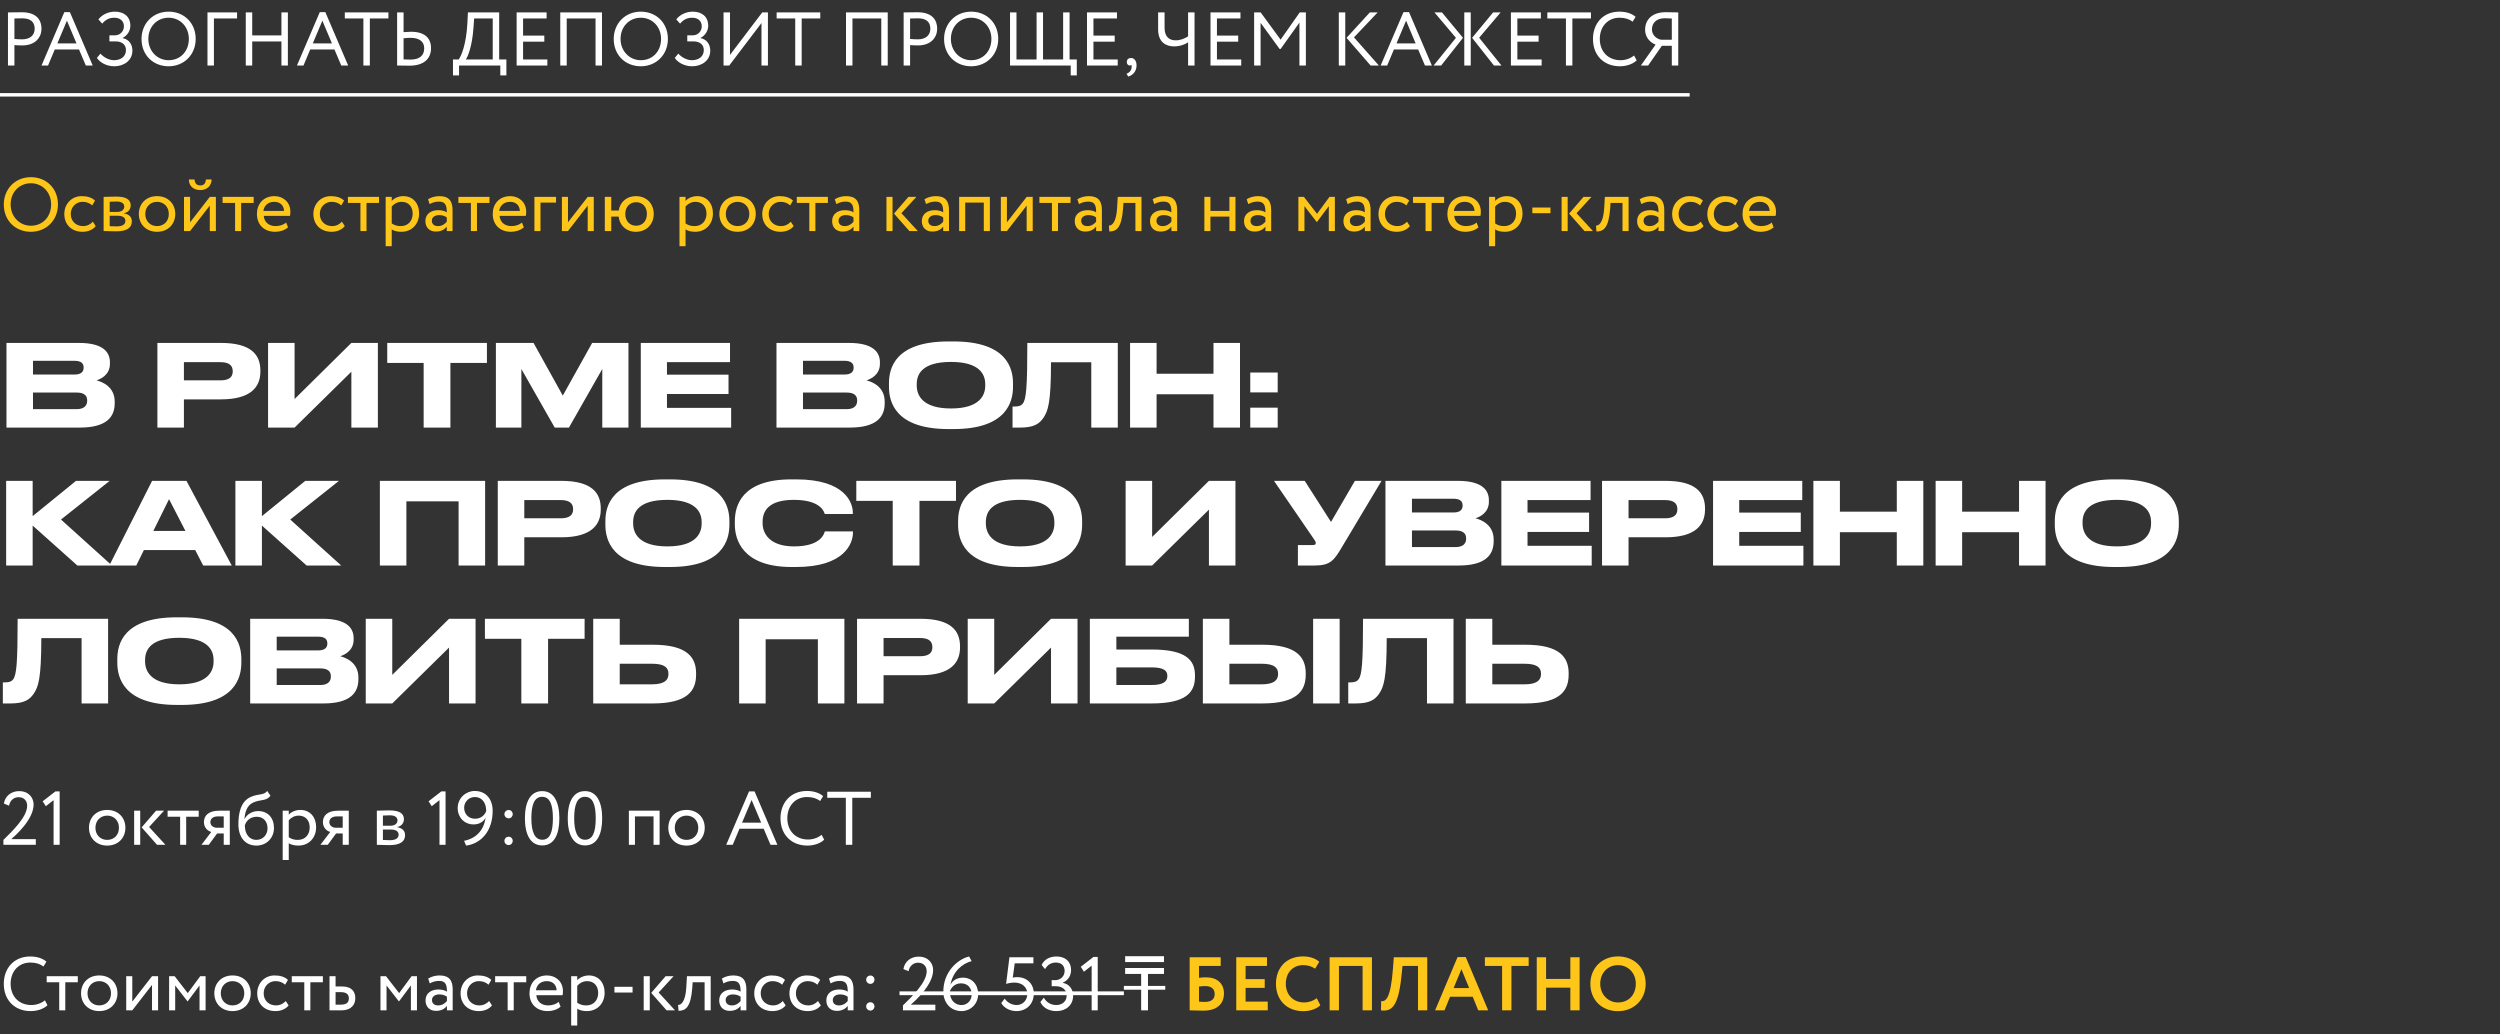 <?xml version="1.0" encoding="UTF-8"?> <svg xmlns="http://www.w3.org/2000/svg" width="725" height="300" viewBox="0 0 725 300" fill="none"><rect x="0" y="0" width="725" height="300" fill="#333333" stroke="none"/><path d="M4.18 19H2.31V3.6C3.168 3.6 5.368 3.556 6.336 3.556C10.736 3.556 12.034 5.932 12.034 8.33C12.034 10.838 10.252 13.17 6.49 13.17C5.874 13.17 4.95 13.148 4.18 13.082V19ZM6.512 5.316C5.896 5.316 4.906 5.338 4.18 5.36V11.3C4.928 11.366 5.654 11.41 6.424 11.41C8.69 11.41 10.054 10.244 10.054 8.308C10.054 6.482 8.954 5.316 6.512 5.316ZM12.039 19L18.661 3.512H20.267L26.889 19H24.887L22.907 14.336H15.889L13.931 19H12.039ZM19.409 5.998L16.637 12.576H22.181L19.409 5.998ZM33.139 19.22C30.785 19.22 28.915 18.032 28.101 16.8L29.135 15.546C30.125 16.712 31.775 17.46 33.029 17.46C35.031 17.46 36.527 16.426 36.527 14.512C36.527 12.994 35.427 12.004 33.513 12.004H31.731V10.244H33.381C34.679 10.244 35.933 9.188 35.933 7.648C35.933 5.976 34.723 5.14 33.139 5.14C31.621 5.14 30.565 5.756 29.641 6.856L28.541 5.624C29.575 4.282 31.335 3.38 33.337 3.38C35.999 3.38 37.803 4.854 37.803 7.472C37.803 8.77 37.077 10.222 35.581 10.992V11.058C37.451 11.41 38.397 12.928 38.397 14.688C38.397 17.526 35.955 19.22 33.139 19.22ZM41.039 11.3C41.039 6.834 44.318 3.38 48.894 3.38C53.359 3.38 56.748 6.614 56.748 11.3C56.748 15.876 53.359 19.22 48.894 19.22C44.428 19.22 41.039 15.986 41.039 11.3ZM43.02 11.3C43.02 14.798 45.593 17.46 48.894 17.46C52.413 17.46 54.767 14.776 54.767 11.3C54.767 7.714 52.194 5.14 48.894 5.14C45.55 5.14 43.02 7.714 43.02 11.3ZM60.167 19V3.6H68.747V5.36H62.037V19H60.167ZM81.615 19V12.026H73.145V19H71.275V3.6H73.145V10.266H81.615V3.6H83.485V19H81.615ZM86.117 19L92.739 3.512H94.345L100.967 19H98.965L96.985 14.336H89.967L88.009 19H86.117ZM93.487 5.998L90.715 12.576H96.259L93.487 5.998ZM99.993 5.36V3.6H112.643V5.36H107.253V19H105.383V5.36H99.993ZM119.061 10.97C118.555 10.97 117.807 11.014 117.037 11.102V17.218C117.631 17.24 118.291 17.284 118.995 17.284C121.525 17.284 123.021 16.228 123.021 14.006C123.021 12.004 121.547 10.97 119.061 10.97ZM117.037 3.6V9.32C117.873 9.254 118.687 9.21 119.193 9.21C123.175 9.21 125.001 11.058 125.001 13.962C125.001 17.196 122.713 19.044 118.775 19.044C117.455 19.044 116.069 19 115.167 19V3.6H117.037ZM131.363 21.86V17.24H133.013C133.651 16.448 135.213 13.126 135.543 6.68L135.697 3.6H144.761V17.24H146.851V21.86H145.091V19H133.123V21.86H131.363ZM137.303 8.11C136.929 13.412 135.653 16.536 135.081 17.24H142.891V5.36H137.501L137.303 8.11ZM149.822 19V3.6H158.512V5.36H151.692V10.332H157.852V12.092H151.692V17.24H158.732V19H149.822ZM172.706 19V5.36H164.346V19H162.476V3.6H174.576V19H172.706ZM177.981 11.3C177.981 6.834 181.259 3.38 185.835 3.38C190.301 3.38 193.689 6.614 193.689 11.3C193.689 15.876 190.301 19.22 185.835 19.22C181.369 19.22 177.981 15.986 177.981 11.3ZM179.961 11.3C179.961 14.798 182.535 17.46 185.835 17.46C189.355 17.46 191.709 14.776 191.709 11.3C191.709 7.714 189.135 5.14 185.835 5.14C182.491 5.14 179.961 7.714 179.961 11.3ZM200.717 19.22C198.363 19.22 196.493 18.032 195.679 16.8L196.713 15.546C197.703 16.712 199.353 17.46 200.607 17.46C202.609 17.46 204.105 16.426 204.105 14.512C204.105 12.994 203.005 12.004 201.091 12.004H199.309V10.244H200.959C202.257 10.244 203.511 9.188 203.511 7.648C203.511 5.976 202.301 5.14 200.717 5.14C199.199 5.14 198.143 5.756 197.219 6.856L196.119 5.624C197.153 4.282 198.913 3.38 200.915 3.38C203.577 3.38 205.381 4.854 205.381 7.472C205.381 8.77 204.655 10.222 203.159 10.992V11.058C205.029 11.41 205.975 12.928 205.975 14.688C205.975 17.526 203.533 19.22 200.717 19.22ZM211.478 19H209.828V3.6H211.698V15.92L221.048 3.6H222.698V19H220.828V6.68L211.478 19ZM225.226 5.36V3.6H237.876V5.36H232.486V19H230.616V5.36H225.226ZM255.571 19V5.36H247.211V19H245.341V3.6H257.441V19H255.571ZM263.926 19H262.056V3.6C262.914 3.6 265.114 3.556 266.082 3.556C270.482 3.556 271.78 5.932 271.78 8.33C271.78 10.838 269.998 13.17 266.236 13.17C265.62 13.17 264.696 13.148 263.926 13.082V19ZM266.258 5.316C265.642 5.316 264.652 5.338 263.926 5.36V11.3C264.674 11.366 265.4 11.41 266.17 11.41C268.436 11.41 269.8 10.244 269.8 8.308C269.8 6.482 268.7 5.316 266.258 5.316ZM273.78 11.3C273.78 6.834 277.058 3.38 281.634 3.38C286.1 3.38 289.488 6.614 289.488 11.3C289.488 15.876 286.1 19.22 281.634 19.22C277.168 19.22 273.78 15.986 273.78 11.3ZM275.76 11.3C275.76 14.798 278.334 17.46 281.634 17.46C285.154 17.46 287.508 14.776 287.508 11.3C287.508 7.714 284.934 5.14 281.634 5.14C278.29 5.14 275.76 7.714 275.76 11.3ZM292.908 19V3.6H294.778V17.24H300.608V3.6H302.478V17.24H308.308V3.6H310.178V17.24H312.268V21.86H310.508V19H292.908ZM315.23 19V3.6H323.92V5.36H317.1V10.332H323.26V12.092H317.1V17.24H324.14V19H315.23ZM326.762 17.988C326.762 17.306 327.202 16.822 328.016 16.822C328.94 16.822 329.6 17.658 329.6 18.956C329.6 20.606 328.61 21.794 327.18 22.212L326.696 21.376C327.29 21.178 327.906 20.716 328.104 19.902C328.236 19.33 328.192 19 328.082 18.802C327.972 18.978 327.774 19 327.598 19C327.158 19 326.762 18.56 326.762 17.988ZM346.416 3.6V19H344.546V12.268C343.754 12.84 342.258 13.456 340.476 13.456C338.034 13.456 335.856 12.136 335.856 8.55V3.6H337.726V8.044C337.726 10.706 339.09 11.696 340.96 11.696C342.456 11.696 343.732 11.08 344.546 10.53V3.6H346.416ZM351.044 19V3.6H359.734V5.36H352.914V10.332H359.074V12.092H352.914V17.24H359.954V19H351.044ZM363.699 19V3.6H365.591L371.377 11.498L376.921 3.6H378.703V19H376.833V6.548L371.377 14.204H371.091L365.569 6.614V19H363.699ZM399.519 3.6L392.655 10.838L399.871 19H397.473L390.499 10.97L397.253 3.6H399.519ZM388.255 19V3.6H390.125V19H388.255ZM400.391 19L407.013 3.512H408.619L415.241 19H413.239L411.259 14.336H404.241L402.283 19H400.391ZM407.761 5.998L404.989 12.576H410.533L407.761 5.998ZM435.18 3.6L428.954 10.948L435.422 19H433.244L426.908 10.97L433.002 3.6H435.18ZM424.642 19V3.6H426.512V19H424.642ZM422.222 10.97L415.996 3.6H418.174L424.268 10.97L417.932 19H415.754L422.222 10.97ZM438.164 19V3.6H446.854V5.36H440.034V10.332H446.194V12.092H440.034V17.24H447.074V19H438.164ZM448.728 5.36V3.6H461.378V5.36H455.988V19H454.118V5.36H448.728ZM473.885 16.096L474.633 17.504C473.599 18.56 471.685 19.22 469.771 19.22C465.151 19.22 461.961 16.096 461.961 11.3C461.961 6.878 464.821 3.38 469.639 3.38C471.619 3.38 473.225 3.93 474.325 4.876L473.467 6.284C472.455 5.536 471.267 5.14 469.661 5.14C466.317 5.14 463.941 7.648 463.941 11.3C463.941 14.974 466.383 17.46 469.947 17.46C471.421 17.46 472.829 16.954 473.885 16.096ZM484.825 19V13.28H481.943L477.961 19H475.849L480.117 12.95C478.533 12.312 477.081 10.838 477.081 8.638C477.081 5.866 478.929 3.534 483.087 3.534C484.121 3.534 485.793 3.6 486.695 3.6V19H484.825ZM481.723 11.52H484.825V5.36C484.319 5.338 483.395 5.294 482.735 5.294C480.337 5.294 479.061 6.702 479.061 8.528C479.061 10.156 480.381 11.3 481.723 11.52Z" fill="white"></path><path d="M1.1 59.3C1.1 54.834 4.378 51.38 8.954 51.38C13.42 51.38 16.808 54.614 16.808 59.3C16.808 63.876 13.42 67.22 8.954 67.22C4.488 67.22 1.1 63.986 1.1 59.3ZM3.08 59.3C3.08 62.798 5.654 65.46 8.954 65.46C12.474 65.46 14.828 62.776 14.828 59.3C14.828 55.714 12.254 53.14 8.954 53.14C5.61 53.14 3.08 55.714 3.08 59.3ZM26.921 64.294L27.757 65.57C26.921 66.648 25.469 67.22 23.951 67.22C20.805 67.22 18.649 65.174 18.649 62.05C18.649 59.168 20.761 56.88 23.665 56.88C25.249 56.88 26.635 57.254 27.559 58.178L26.745 59.564C25.909 58.794 24.941 58.53 23.907 58.53C22.125 58.53 20.519 59.96 20.519 62.05C20.519 64.228 22.125 65.57 24.083 65.57C25.271 65.57 26.261 65.042 26.921 64.294ZM30.051 67V57.1C30.909 57.1 32.207 57.012 33.637 57.012C36.409 57.012 37.905 57.782 37.905 59.564C37.905 60.73 37.113 61.654 35.925 61.83V61.874C37.509 62.16 38.235 62.974 38.235 64.206C38.235 66.076 36.761 67.088 33.681 67.088C32.449 67.088 30.953 67 30.051 67ZM33.923 62.556H31.811V65.592C32.339 65.614 33.043 65.658 33.835 65.658C35.463 65.658 36.365 65.108 36.365 64.074C36.365 63.04 35.507 62.556 33.923 62.556ZM33.769 58.442C32.977 58.442 32.251 58.486 31.811 58.508V61.456H34.033C35.199 61.456 36.035 60.884 36.035 59.916C36.035 58.838 35.045 58.442 33.769 58.442ZM40.262 62.05C40.262 59.08 42.374 56.88 45.542 56.88C48.71 56.88 50.822 59.08 50.822 62.05C50.822 65.02 48.71 67.22 45.542 67.22C42.374 67.22 40.262 65.02 40.262 62.05ZM42.132 62.05C42.132 64.118 43.562 65.57 45.542 65.57C47.522 65.57 48.952 64.162 48.952 62.05C48.952 59.982 47.522 58.53 45.542 58.53C43.606 58.53 42.132 59.96 42.132 62.05ZM55.121 67H53.361V57.1H55.121V64.47L60.841 57.1H62.601V67H60.841V59.63L55.121 67ZM54.769 52.04H56.419C56.507 53.228 57.057 53.778 58.113 53.778C59.081 53.778 59.631 53.228 59.719 52.04H61.369C61.369 53.778 60.093 55.12 58.113 55.12C55.935 55.12 54.769 53.778 54.769 52.04ZM64.547 58.86V57.1H73.567V58.86H69.937V67H68.177V58.86H64.547ZM82.978 64.536L83.528 65.922C82.56 66.802 81.13 67.22 79.81 67.22C76.598 67.22 74.508 65.174 74.508 62.05C74.508 59.168 76.356 56.88 79.612 56.88C82.164 56.88 84.21 58.684 84.21 61.412C84.21 61.896 84.166 62.292 84.1 62.6H76.488C76.642 64.47 78.006 65.57 79.942 65.57C81.218 65.57 82.34 65.13 82.978 64.536ZM79.524 58.53C77.72 58.53 76.576 59.652 76.378 61.17H82.384C82.296 59.542 81.24 58.53 79.524 58.53ZM99.151 64.294L99.987 65.57C99.151 66.648 97.699 67.22 96.181 67.22C93.035 67.22 90.879 65.174 90.879 62.05C90.879 59.168 92.991 56.88 95.895 56.88C97.479 56.88 98.865 57.254 99.789 58.178L98.975 59.564C98.139 58.794 97.171 58.53 96.137 58.53C94.355 58.53 92.749 59.96 92.749 62.05C92.749 64.228 94.355 65.57 96.313 65.57C97.501 65.57 98.491 65.042 99.151 64.294ZM100.898 58.86V57.1H109.918V58.86H106.288V67H104.528V58.86H100.898ZM111.842 71.4V57.1H113.602V58.266C114.284 57.474 115.604 56.88 116.968 56.88C119.784 56.88 121.544 58.97 121.544 61.896C121.544 64.91 119.498 67.22 116.396 67.22C115.34 67.22 114.306 67 113.602 66.538V71.4H111.842ZM116.462 58.53C115.296 58.53 114.218 59.124 113.602 59.894V64.8C114.482 65.394 115.296 65.57 116.242 65.57C118.354 65.57 119.674 64.052 119.674 61.962C119.674 59.96 118.508 58.53 116.462 58.53ZM124.594 59.19L124.132 57.782C125.012 57.232 126.2 56.88 127.432 56.88C130.248 56.88 131.238 58.354 131.238 60.928V67H129.566V65.724C128.972 66.472 128.026 67.154 126.398 67.154C124.594 67.154 123.362 66.01 123.362 64.096C123.362 62.072 124.968 60.95 127.102 60.95C127.872 60.95 128.906 61.104 129.566 61.588C129.566 59.74 129.28 58.464 127.322 58.464C126.112 58.464 125.386 58.772 124.594 59.19ZM127.014 65.57C128.312 65.57 129.06 64.888 129.566 64.294V63.04C128.95 62.6 128.202 62.38 127.344 62.38C126.288 62.38 125.232 62.864 125.232 64.008C125.232 64.954 125.87 65.57 127.014 65.57ZM132.932 58.86V57.1H141.952V58.86H138.322V67H136.562V58.86H132.932ZM151.363 64.536L151.913 65.922C150.945 66.802 149.515 67.22 148.195 67.22C144.983 67.22 142.893 65.174 142.893 62.05C142.893 59.168 144.741 56.88 147.997 56.88C150.549 56.88 152.595 58.684 152.595 61.412C152.595 61.896 152.551 62.292 152.485 62.6H144.873C145.027 64.47 146.391 65.57 148.327 65.57C149.603 65.57 150.725 65.13 151.363 64.536ZM147.909 58.53C146.105 58.53 144.961 59.652 144.763 61.17H150.769C150.681 59.542 149.625 58.53 147.909 58.53ZM154.982 67V57.1H161.252V58.75H156.742V67H154.982ZM164.713 67H162.953V57.1H164.713V64.47L170.433 57.1H172.193V67H170.433V59.63L164.713 67ZM175.393 67V57.1H177.263V61.06H179.419C179.815 58.618 181.707 56.88 184.413 56.88C187.515 56.88 189.583 59.08 189.583 62.05C189.583 65.02 187.471 67.22 184.413 67.22C181.619 67.22 179.705 65.394 179.397 62.82H177.263V67H175.393ZM181.333 62.05C181.333 64.14 182.653 65.46 184.479 65.46C186.305 65.46 187.603 64.118 187.603 62.05C187.603 60.026 186.371 58.64 184.479 58.64C182.631 58.64 181.333 60.004 181.333 62.05ZM197.049 71.4V57.1H198.809V58.266C199.491 57.474 200.811 56.88 202.175 56.88C204.991 56.88 206.751 58.97 206.751 61.896C206.751 64.91 204.705 67.22 201.603 67.22C200.547 67.22 199.513 67 198.809 66.538V71.4H197.049ZM201.669 58.53C200.503 58.53 199.425 59.124 198.809 59.894V64.8C199.689 65.394 200.503 65.57 201.449 65.57C203.561 65.57 204.881 64.052 204.881 61.962C204.881 59.96 203.715 58.53 201.669 58.53ZM208.613 62.05C208.613 59.08 210.725 56.88 213.893 56.88C217.061 56.88 219.173 59.08 219.173 62.05C219.173 65.02 217.061 67.22 213.893 67.22C210.725 67.22 208.613 65.02 208.613 62.05ZM210.483 62.05C210.483 64.118 211.913 65.57 213.893 65.57C215.873 65.57 217.303 64.162 217.303 62.05C217.303 59.982 215.873 58.53 213.893 58.53C211.957 58.53 210.483 59.96 210.483 62.05ZM229.325 64.294L230.161 65.57C229.325 66.648 227.873 67.22 226.355 67.22C223.209 67.22 221.053 65.174 221.053 62.05C221.053 59.168 223.165 56.88 226.069 56.88C227.653 56.88 229.039 57.254 229.963 58.178L229.149 59.564C228.313 58.794 227.345 58.53 226.311 58.53C224.529 58.53 222.923 59.96 222.923 62.05C222.923 64.228 224.529 65.57 226.487 65.57C227.675 65.57 228.665 65.042 229.325 64.294ZM231.072 58.86V57.1H240.092V58.86H236.462V67H234.702V58.86H231.072ZM242.544 59.19L242.082 57.782C242.962 57.232 244.15 56.88 245.382 56.88C248.198 56.88 249.188 58.354 249.188 60.928V67H247.516V65.724C246.922 66.472 245.976 67.154 244.348 67.154C242.544 67.154 241.312 66.01 241.312 64.096C241.312 62.072 242.918 60.95 245.052 60.95C245.822 60.95 246.856 61.104 247.516 61.588C247.516 59.74 247.23 58.464 245.272 58.464C244.062 58.464 243.336 58.772 242.544 59.19ZM244.964 65.57C246.262 65.57 247.01 64.888 247.516 64.294V63.04C246.9 62.6 246.152 62.38 245.294 62.38C244.238 62.38 243.182 62.864 243.182 64.008C243.182 64.954 243.82 65.57 244.964 65.57ZM265.744 57.1L261.41 61.83L266.162 67H263.72L259.254 61.94L263.434 57.1H265.744ZM257.076 67V57.1H258.836V67H257.076ZM268.561 59.19L268.099 57.782C268.979 57.232 270.167 56.88 271.399 56.88C274.215 56.88 275.205 58.354 275.205 60.928V67H273.533V65.724C272.939 66.472 271.993 67.154 270.365 67.154C268.561 67.154 267.329 66.01 267.329 64.096C267.329 62.072 268.935 60.95 271.069 60.95C271.839 60.95 272.873 61.104 273.533 61.588C273.533 59.74 273.247 58.464 271.289 58.464C270.079 58.464 269.353 58.772 268.561 59.19ZM270.981 65.57C272.279 65.57 273.027 64.888 273.533 64.294V63.04C272.917 62.6 272.169 62.38 271.311 62.38C270.255 62.38 269.199 62.864 269.199 64.008C269.199 64.954 269.837 65.57 270.981 65.57ZM285.302 67V58.75H279.912V67H278.152V57.1H287.062V67H285.302ZM292.008 67H290.248V57.1H292.008V64.47L297.728 57.1H299.488V67H297.728V59.63L292.008 67ZM301.434 58.86V57.1H310.454V58.86H306.824V67H305.064V58.86H301.434ZM312.905 59.19L312.443 57.782C313.323 57.232 314.511 56.88 315.743 56.88C318.559 56.88 319.549 58.354 319.549 60.928V67H317.877V65.724C317.283 66.472 316.337 67.154 314.709 67.154C312.905 67.154 311.673 66.01 311.673 64.096C311.673 62.072 313.279 60.95 315.413 60.95C316.183 60.95 317.217 61.104 317.877 61.588C317.877 59.74 317.591 58.464 315.633 58.464C314.423 58.464 313.697 58.772 312.905 59.19ZM315.325 65.57C316.623 65.57 317.371 64.888 317.877 64.294V63.04C317.261 62.6 316.513 62.38 315.655 62.38C314.599 62.38 313.543 62.864 313.543 64.008C313.543 64.954 314.181 65.57 315.325 65.57ZM329.272 67V58.86H325.796L325.686 60.532C325.246 66.164 323.75 67.132 321.704 67.132L321.572 65.416C322.32 65.482 323.728 64.756 323.97 60.18L324.146 57.1H331.032V67H329.272ZM334.733 59.19L334.271 57.782C335.151 57.232 336.339 56.88 337.571 56.88C340.387 56.88 341.377 58.354 341.377 60.928V67H339.705V65.724C339.111 66.472 338.165 67.154 336.537 67.154C334.733 67.154 333.501 66.01 333.501 64.096C333.501 62.072 335.107 60.95 337.241 60.95C338.011 60.95 339.045 61.104 339.705 61.588C339.705 59.74 339.419 58.464 337.461 58.464C336.251 58.464 335.525 58.772 334.733 59.19ZM337.153 65.57C338.451 65.57 339.199 64.888 339.705 64.294V63.04C339.089 62.6 338.341 62.38 337.483 62.38C336.427 62.38 335.371 62.864 335.371 64.008C335.371 64.954 336.009 65.57 337.153 65.57ZM356.526 67V62.82H351.026V67H349.266V57.1H351.026V61.17H356.526V57.1H358.286V67H356.526ZM361.997 59.19L361.535 57.782C362.415 57.232 363.603 56.88 364.835 56.88C367.651 56.88 368.641 58.354 368.641 60.928V67H366.969V65.724C366.375 66.472 365.429 67.154 363.801 67.154C361.997 67.154 360.765 66.01 360.765 64.096C360.765 62.072 362.371 60.95 364.505 60.95C365.275 60.95 366.309 61.104 366.969 61.588C366.969 59.74 366.683 58.464 364.725 58.464C363.515 58.464 362.789 58.772 361.997 59.19ZM364.417 65.57C365.715 65.57 366.463 64.888 366.969 64.294V63.04C366.353 62.6 365.605 62.38 364.747 62.38C363.691 62.38 362.635 62.864 362.635 64.008C362.635 64.954 363.273 65.57 364.417 65.57ZM376.529 67V57.1H378.135L381.941 62.006L385.549 57.1H387.111V67H385.351V59.784L381.919 64.382H381.853L378.289 59.784V67H376.529ZM390.829 59.19L390.367 57.782C391.247 57.232 392.435 56.88 393.667 56.88C396.483 56.88 397.473 58.354 397.473 60.928V67H395.801V65.724C395.207 66.472 394.261 67.154 392.633 67.154C390.829 67.154 389.597 66.01 389.597 64.096C389.597 62.072 391.203 60.95 393.337 60.95C394.107 60.95 395.141 61.104 395.801 61.588C395.801 59.74 395.515 58.464 393.557 58.464C392.347 58.464 391.621 58.772 390.829 59.19ZM393.249 65.57C394.547 65.57 395.295 64.888 395.801 64.294V63.04C395.185 62.6 394.437 62.38 393.579 62.38C392.523 62.38 391.467 62.864 391.467 64.008C391.467 64.954 392.105 65.57 393.249 65.57ZM408.032 64.294L408.868 65.57C408.032 66.648 406.58 67.22 405.062 67.22C401.916 67.22 399.76 65.174 399.76 62.05C399.76 59.168 401.872 56.88 404.776 56.88C406.36 56.88 407.746 57.254 408.67 58.178L407.856 59.564C407.02 58.794 406.052 58.53 405.018 58.53C403.236 58.53 401.63 59.96 401.63 62.05C401.63 64.228 403.236 65.57 405.194 65.57C406.382 65.57 407.372 65.042 408.032 64.294ZM409.779 58.86V57.1H418.799V58.86H415.169V67H413.409V58.86H409.779ZM428.21 64.536L428.76 65.922C427.792 66.802 426.362 67.22 425.042 67.22C421.83 67.22 419.74 65.174 419.74 62.05C419.74 59.168 421.588 56.88 424.844 56.88C427.396 56.88 429.442 58.684 429.442 61.412C429.442 61.896 429.398 62.292 429.332 62.6H421.72C421.874 64.47 423.238 65.57 425.174 65.57C426.45 65.57 427.572 65.13 428.21 64.536ZM424.756 58.53C422.952 58.53 421.808 59.652 421.61 61.17H427.616C427.528 59.542 426.472 58.53 424.756 58.53ZM431.83 71.4V57.1H433.59V58.266C434.272 57.474 435.592 56.88 436.956 56.88C439.772 56.88 441.532 58.97 441.532 61.896C441.532 64.91 439.486 67.22 436.384 67.22C435.328 67.22 434.294 67 433.59 66.538V71.4H431.83ZM436.45 58.53C435.284 58.53 434.206 59.124 433.59 59.894V64.8C434.47 65.394 435.284 65.57 436.23 65.57C438.342 65.57 439.662 64.052 439.662 61.962C439.662 59.96 438.496 58.53 436.45 58.53ZM444.379 61.83V60.18H449.637V61.83H444.379ZM461.531 57.1L457.197 61.83L461.949 67H459.507L455.041 61.94L459.221 57.1H461.531ZM452.863 67V57.1H454.623V67H452.863ZM470.532 67V58.86H467.056L466.946 60.532C466.506 66.164 465.01 67.132 462.964 67.132L462.832 65.416C463.58 65.482 464.988 64.756 465.23 60.18L465.406 57.1H472.292V67H470.532ZM475.993 59.19L475.531 57.782C476.411 57.232 477.599 56.88 478.831 56.88C481.647 56.88 482.637 58.354 482.637 60.928V67H480.965V65.724C480.371 66.472 479.425 67.154 477.797 67.154C475.993 67.154 474.761 66.01 474.761 64.096C474.761 62.072 476.367 60.95 478.501 60.95C479.271 60.95 480.305 61.104 480.965 61.588C480.965 59.74 480.679 58.464 478.721 58.464C477.511 58.464 476.785 58.772 475.993 59.19ZM478.413 65.57C479.711 65.57 480.459 64.888 480.965 64.294V63.04C480.349 62.6 479.601 62.38 478.743 62.38C477.687 62.38 476.631 62.864 476.631 64.008C476.631 64.954 477.269 65.57 478.413 65.57ZM493.196 64.294L494.032 65.57C493.196 66.648 491.744 67.22 490.226 67.22C487.08 67.22 484.924 65.174 484.924 62.05C484.924 59.168 487.036 56.88 489.94 56.88C491.524 56.88 492.91 57.254 493.834 58.178L493.02 59.564C492.184 58.794 491.216 58.53 490.182 58.53C488.4 58.53 486.794 59.96 486.794 62.05C486.794 64.228 488.4 65.57 490.358 65.57C491.546 65.57 492.536 65.042 493.196 64.294ZM503.401 64.294L504.237 65.57C503.401 66.648 501.949 67.22 500.431 67.22C497.285 67.22 495.129 65.174 495.129 62.05C495.129 59.168 497.241 56.88 500.145 56.88C501.729 56.88 503.115 57.254 504.039 58.178L503.225 59.564C502.389 58.794 501.421 58.53 500.387 58.53C498.605 58.53 496.999 59.96 496.999 62.05C496.999 64.228 498.605 65.57 500.563 65.57C501.751 65.57 502.741 65.042 503.401 64.294ZM513.804 64.536L514.354 65.922C513.386 66.802 511.956 67.22 510.636 67.22C507.424 67.22 505.334 65.174 505.334 62.05C505.334 59.168 507.182 56.88 510.438 56.88C512.99 56.88 515.036 58.684 515.036 61.412C515.036 61.896 514.992 62.292 514.926 62.6H507.314C507.468 64.47 508.832 65.57 510.768 65.57C512.044 65.57 513.166 65.13 513.804 64.536ZM510.35 58.53C508.546 58.53 507.402 59.652 507.204 61.17H513.21C513.122 59.542 512.066 58.53 510.35 58.53Z" fill="#FFC61A"></path><path d="M0.99 245V243.57C3.498 241.106 7.876 236.948 7.876 233.67C7.876 232.306 7.04 231.184 5.368 231.184C4.136 231.184 2.926 231.998 2.618 233.648L1.122 233.032C1.496 230.744 3.366 229.424 5.522 229.424C8.404 229.424 9.746 231.404 9.746 233.318C9.746 237.63 4.51 242.272 3.278 243.35H10.384V245H0.99ZM12.372 232.372L16.068 229.512H17.3V245H15.54V232.042L13.296 233.802L12.372 232.372ZM25.803 240.05C25.803 237.08 27.915 234.88 31.083 234.88C34.251 234.88 36.363 237.08 36.363 240.05C36.363 243.02 34.251 245.22 31.083 245.22C27.915 245.22 25.803 243.02 25.803 240.05ZM27.673 240.05C27.673 242.118 29.103 243.57 31.083 243.57C33.063 243.57 34.493 242.162 34.493 240.05C34.493 237.982 33.063 236.53 31.083 236.53C29.147 236.53 27.673 237.96 27.673 240.05ZM47.57 235.1L43.236 239.83L47.988 245H45.546L41.08 239.94L45.26 235.1H47.57ZM38.902 245V235.1H40.662V245H38.902ZM48.605 236.86V235.1H57.625V236.86H53.995V245H52.235V236.86H48.605ZM63.561 235.1H66.641V245H64.881V241.7H62.967L60.547 245H58.413L61.273 241.26C60.261 241.018 59.139 240.028 59.139 238.4C59.139 236.706 60.261 235.1 63.561 235.1ZM61.009 238.444C61.009 239.456 61.977 240.05 62.857 240.05H64.881V236.75H63.275C61.625 236.75 61.009 237.52 61.009 238.444ZM77.496 229.38L78.442 230.766C77.232 232.394 75.582 231.756 73.404 232.746C71.556 233.582 71.028 235.672 70.896 237.52H70.94C71.578 236.134 73.184 235.21 74.856 235.21C77.694 235.21 79.454 237.168 79.454 240.138C79.454 242.91 77.386 245.22 74.372 245.22C71.16 245.22 69.136 242.866 69.136 239.06C69.136 236.134 69.664 232.394 72.81 231.074C75.12 230.084 76.484 230.7 77.496 229.38ZM71.006 239.39C71.006 241.942 72.37 243.57 74.328 243.57C76.264 243.57 77.584 242.074 77.584 240.226C77.584 238.29 76.462 236.86 74.416 236.86C72.546 236.86 71.314 238.114 71.006 239.39ZM81.978 249.4V235.1H83.739V236.266C84.421 235.474 85.74 234.88 87.105 234.88C89.921 234.88 91.68 236.97 91.68 239.896C91.68 242.91 89.635 245.22 86.532 245.22C85.477 245.22 84.442 245 83.739 244.538V249.4H81.978ZM86.599 236.53C85.433 236.53 84.355 237.124 83.739 237.894V242.8C84.618 243.394 85.433 243.57 86.379 243.57C88.49 243.57 89.811 242.052 89.811 239.962C89.811 237.96 88.644 236.53 86.599 236.53ZM98.064 235.1H101.144V245H99.385V241.7H97.471L95.05 245H92.916L95.776 241.26C94.764 241.018 93.642 240.028 93.642 238.4C93.642 236.706 94.764 235.1 98.064 235.1ZM95.513 238.444C95.513 239.456 96.481 240.05 97.361 240.05H99.385V236.75H97.778C96.129 236.75 95.513 237.52 95.513 238.444ZM109.285 245V235.1C110.143 235.1 111.441 235.012 112.871 235.012C115.643 235.012 117.139 235.782 117.139 237.564C117.139 238.73 116.347 239.654 115.159 239.83V239.874C116.743 240.16 117.469 240.974 117.469 242.206C117.469 244.076 115.995 245.088 112.915 245.088C111.683 245.088 110.187 245 109.285 245ZM113.157 240.556H111.045V243.592C111.573 243.614 112.277 243.658 113.069 243.658C114.697 243.658 115.599 243.108 115.599 242.074C115.599 241.04 114.741 240.556 113.157 240.556ZM113.003 236.442C112.211 236.442 111.485 236.486 111.045 236.508V239.456H113.267C114.433 239.456 115.269 238.884 115.269 237.916C115.269 236.838 114.279 236.442 113.003 236.442ZM124.284 232.372L127.98 229.512H129.212V245H127.452V232.042L125.208 233.802L124.284 232.372ZM142.872 235.166C142.872 240.996 139.506 244.67 135.172 245.22L134.578 243.834C138.01 243.174 140.32 240.82 140.804 237.168C140.188 238.312 139 239.082 137.328 239.082C134.644 239.082 132.73 237.014 132.73 234.352C132.73 231.316 135.238 229.38 137.636 229.38C141.068 229.38 142.872 231.888 142.872 235.166ZM141.002 235.166C141.002 233.076 139.968 231.14 137.658 231.14C135.964 231.14 134.6 232.57 134.6 234.22C134.6 235.892 135.7 237.432 137.768 237.432C139.572 237.432 140.65 236.266 141.002 235.166ZM146.277 236.068C146.277 235.496 146.761 234.902 147.531 234.902C148.213 234.902 148.697 235.496 148.697 236.068C148.697 236.728 148.213 237.322 147.531 237.322C146.761 237.322 146.277 236.728 146.277 236.068ZM146.277 243.812C146.277 243.24 146.761 242.646 147.531 242.646C148.213 242.646 148.697 243.24 148.697 243.812C148.697 244.472 148.213 245.066 147.531 245.066C146.761 245.066 146.277 244.472 146.277 243.812ZM152.224 237.3C152.224 232.68 153.742 229.424 157.218 229.424C160.694 229.424 162.212 232.68 162.212 237.3C162.212 241.942 160.738 245.176 157.262 245.176C153.786 245.176 152.224 241.942 152.224 237.3ZM154.094 237.3C154.094 241.26 155.084 243.526 157.262 243.526C159.506 243.526 160.342 241.282 160.342 237.3C160.342 233.318 159.462 231.074 157.218 231.074C154.974 231.074 154.094 233.362 154.094 237.3ZM164.642 237.3C164.642 232.68 166.16 229.424 169.636 229.424C173.112 229.424 174.63 232.68 174.63 237.3C174.63 241.942 173.156 245.176 169.68 245.176C166.204 245.176 164.642 241.942 164.642 237.3ZM166.512 237.3C166.512 241.26 167.502 243.526 169.68 243.526C171.924 243.526 172.76 241.282 172.76 237.3C172.76 233.318 171.88 231.074 169.636 231.074C167.392 231.074 166.512 233.362 166.512 237.3ZM189.525 245V236.75H184.135V245H182.375V235.1H191.285V245H189.525ZM193.811 240.05C193.811 237.08 195.923 234.88 199.091 234.88C202.259 234.88 204.371 237.08 204.371 240.05C204.371 243.02 202.259 245.22 199.091 245.22C195.923 245.22 193.811 243.02 193.811 240.05ZM195.681 240.05C195.681 242.118 197.111 243.57 199.091 243.57C201.071 243.57 202.501 242.162 202.501 240.05C202.501 237.982 201.071 236.53 199.091 236.53C197.155 236.53 195.681 237.96 195.681 240.05ZM210.598 245L217.22 229.512H218.826L225.448 245H223.446L221.466 240.336H214.448L212.49 245H210.598ZM217.968 231.998L215.196 238.576H220.74L217.968 231.998ZM238.266 242.096L239.014 243.504C237.98 244.56 236.066 245.22 234.152 245.22C229.532 245.22 226.342 242.096 226.342 237.3C226.342 232.878 229.202 229.38 234.02 229.38C236 229.38 237.606 229.93 238.706 230.876L237.848 232.284C236.836 231.536 235.648 231.14 234.042 231.14C230.698 231.14 228.322 233.648 228.322 237.3C228.322 240.974 230.764 243.46 234.328 243.46C235.802 243.46 237.21 242.954 238.266 242.096ZM239.9 231.36V229.6H252.55V231.36H247.16V245H245.29V231.36H239.9Z" fill="white"></path><path d="M13.024 290.096L13.772 291.504C12.738 292.56 10.824 293.22 8.91 293.22C4.29 293.22 1.1 290.096 1.1 285.3C1.1 280.878 3.96 277.38 8.778 277.38C10.758 277.38 12.364 277.93 13.464 278.876L12.606 280.284C11.594 279.536 10.406 279.14 8.8 279.14C5.456 279.14 3.08 281.648 3.08 285.3C3.08 288.974 5.522 291.46 9.086 291.46C10.56 291.46 11.968 290.954 13.024 290.096ZM13.543 284.86V283.1H22.563V284.86H18.933V293H17.173V284.86H13.543ZM23.504 288.05C23.504 285.08 25.616 282.88 28.784 282.88C31.952 282.88 34.064 285.08 34.064 288.05C34.064 291.02 31.952 293.22 28.784 293.22C25.616 293.22 23.504 291.02 23.504 288.05ZM25.374 288.05C25.374 290.118 26.804 291.57 28.784 291.57C30.764 291.57 32.194 290.162 32.194 288.05C32.194 285.982 30.764 284.53 28.784 284.53C26.848 284.53 25.374 285.96 25.374 288.05ZM38.364 293H36.603V283.1H38.364V290.47L44.084 283.1H45.843V293H44.084V285.63L38.364 293ZM49.043 293V283.1H50.649L54.455 288.006L58.063 283.1H59.625V293H57.865V285.784L54.433 290.382H54.367L50.803 285.784V293H49.043ZM62.154 288.05C62.154 285.08 64.266 282.88 67.434 282.88C70.603 282.88 72.715 285.08 72.715 288.05C72.715 291.02 70.603 293.22 67.434 293.22C64.266 293.22 62.154 291.02 62.154 288.05ZM64.025 288.05C64.025 290.118 65.454 291.57 67.434 291.57C69.415 291.57 70.844 290.162 70.844 288.05C70.844 285.982 69.415 284.53 67.434 284.53C65.499 284.53 64.025 285.96 64.025 288.05ZM82.866 290.294L83.702 291.57C82.866 292.648 81.414 293.22 79.896 293.22C76.75 293.22 74.594 291.174 74.594 288.05C74.594 285.168 76.706 282.88 79.61 282.88C81.194 282.88 82.58 283.254 83.504 284.178L82.69 285.564C81.854 284.794 80.886 284.53 79.852 284.53C78.07 284.53 76.464 285.96 76.464 288.05C76.464 290.228 78.07 291.57 80.028 291.57C81.216 291.57 82.206 291.042 82.866 290.294ZM84.613 284.86V283.1H93.633V284.86H90.003V293H88.243V284.86H84.613ZM95.557 293V283.1H97.317V286.07H99.121C102.157 286.07 103.037 287.72 103.037 289.48C103.037 291.218 102.025 293 98.901 293H95.557ZM98.791 287.72H97.317V291.35H98.769C100.507 291.35 101.167 290.712 101.167 289.546C101.167 288.358 100.485 287.72 98.791 287.72ZM110.338 293V283.1H111.944L115.75 288.006L119.358 283.1H120.92V293H119.16V285.784L115.728 290.382H115.662L112.098 285.784V293H110.338ZM124.637 285.19L124.175 283.782C125.055 283.232 126.243 282.88 127.475 282.88C130.291 282.88 131.281 284.354 131.281 286.928V293H129.609V291.724C129.015 292.472 128.069 293.154 126.441 293.154C124.637 293.154 123.405 292.01 123.405 290.096C123.405 288.072 125.011 286.95 127.145 286.95C127.915 286.95 128.949 287.104 129.609 287.588C129.609 285.74 129.323 284.464 127.365 284.464C126.155 284.464 125.429 284.772 124.637 285.19ZM127.057 291.57C128.355 291.57 129.103 290.888 129.609 290.294V289.04C128.993 288.6 128.245 288.38 127.387 288.38C126.331 288.38 125.275 288.864 125.275 290.008C125.275 290.954 125.913 291.57 127.057 291.57ZM141.841 290.294L142.677 291.57C141.841 292.648 140.389 293.22 138.871 293.22C135.725 293.22 133.569 291.174 133.569 288.05C133.569 285.168 135.681 282.88 138.585 282.88C140.169 282.88 141.555 283.254 142.479 284.178L141.665 285.564C140.829 284.794 139.861 284.53 138.827 284.53C137.045 284.53 135.439 285.96 135.439 288.05C135.439 290.228 137.045 291.57 139.003 291.57C140.191 291.57 141.181 291.042 141.841 290.294ZM143.588 284.86V283.1H152.608V284.86H148.978V293H147.218V284.86H143.588ZM162.019 290.536L162.569 291.922C161.601 292.802 160.171 293.22 158.851 293.22C155.639 293.22 153.549 291.174 153.549 288.05C153.549 285.168 155.397 282.88 158.653 282.88C161.205 282.88 163.251 284.684 163.251 287.412C163.251 287.896 163.207 288.292 163.141 288.6H155.529C155.683 290.47 157.047 291.57 158.983 291.57C160.259 291.57 161.381 291.13 162.019 290.536ZM158.565 284.53C156.761 284.53 155.617 285.652 155.419 287.17H161.425C161.337 285.542 160.281 284.53 158.565 284.53ZM165.639 297.4V283.1H167.399V284.266C168.081 283.474 169.401 282.88 170.765 282.88C173.581 282.88 175.341 284.97 175.341 287.896C175.341 290.91 173.295 293.22 170.193 293.22C169.137 293.22 168.103 293 167.399 292.538V297.4H165.639ZM170.259 284.53C169.093 284.53 168.015 285.124 167.399 285.894V290.8C168.279 291.394 169.093 291.57 170.039 291.57C172.151 291.57 173.471 290.052 173.471 287.962C173.471 285.96 172.305 284.53 170.259 284.53ZM178.187 287.83V286.18H183.445V287.83H178.187ZM195.34 283.1L191.006 287.83L195.758 293H193.316L188.85 287.94L193.03 283.1H195.34ZM186.672 293V283.1H188.432V293H186.672ZM204.34 293V284.86H200.864L200.754 286.532C200.314 292.164 198.818 293.132 196.772 293.132L196.64 291.416C197.388 291.482 198.796 290.756 199.038 286.18L199.214 283.1H206.1V293H204.34ZM209.801 285.19L209.339 283.782C210.219 283.232 211.407 282.88 212.639 282.88C215.455 282.88 216.445 284.354 216.445 286.928V293H214.773V291.724C214.179 292.472 213.233 293.154 211.605 293.154C209.801 293.154 208.569 292.01 208.569 290.096C208.569 288.072 210.175 286.95 212.309 286.95C213.079 286.95 214.113 287.104 214.773 287.588C214.773 285.74 214.487 284.464 212.529 284.464C211.319 284.464 210.593 284.772 209.801 285.19ZM212.221 291.57C213.519 291.57 214.267 290.888 214.773 290.294V289.04C214.157 288.6 213.409 288.38 212.551 288.38C211.495 288.38 210.439 288.864 210.439 290.008C210.439 290.954 211.077 291.57 212.221 291.57ZM227.005 290.294L227.841 291.57C227.005 292.648 225.553 293.22 224.035 293.22C220.889 293.22 218.733 291.174 218.733 288.05C218.733 285.168 220.845 282.88 223.749 282.88C225.333 282.88 226.719 283.254 227.643 284.178L226.829 285.564C225.993 284.794 225.025 284.53 223.991 284.53C222.209 284.53 220.603 285.96 220.603 288.05C220.603 290.228 222.209 291.57 224.167 291.57C225.355 291.57 226.345 291.042 227.005 290.294ZM237.21 290.294L238.046 291.57C237.21 292.648 235.758 293.22 234.24 293.22C231.094 293.22 228.938 291.174 228.938 288.05C228.938 285.168 231.05 282.88 233.954 282.88C235.538 282.88 236.924 283.254 237.848 284.178L237.034 285.564C236.198 284.794 235.23 284.53 234.196 284.53C232.414 284.53 230.808 285.96 230.808 288.05C230.808 290.228 232.414 291.57 234.372 291.57C235.56 291.57 236.55 291.042 237.21 290.294ZM240.868 285.19L240.406 283.782C241.286 283.232 242.474 282.88 243.706 282.88C246.522 282.88 247.512 284.354 247.512 286.928V293H245.84V291.724C245.246 292.472 244.3 293.154 242.672 293.154C240.868 293.154 239.636 292.01 239.636 290.096C239.636 288.072 241.242 286.95 243.376 286.95C244.146 286.95 245.18 287.104 245.84 287.588C245.84 285.74 245.554 284.464 243.596 284.464C242.386 284.464 241.66 284.772 240.868 285.19ZM243.288 291.57C244.586 291.57 245.334 290.888 245.84 290.294V289.04C245.224 288.6 244.476 288.38 243.618 288.38C242.562 288.38 241.506 288.864 241.506 290.008C241.506 290.954 242.144 291.57 243.288 291.57ZM251.185 284.068C251.185 283.496 251.669 282.902 252.439 282.902C253.121 282.902 253.605 283.496 253.605 284.068C253.605 284.728 253.121 285.322 252.439 285.322C251.669 285.322 251.185 284.728 251.185 284.068ZM251.185 291.812C251.185 291.24 251.669 290.646 252.439 290.646C253.121 290.646 253.605 291.24 253.605 291.812C253.605 292.472 253.121 293.066 252.439 293.066C251.669 293.066 251.185 292.472 251.185 291.812ZM261.853 293V291.57C264.361 289.106 268.739 284.948 268.739 281.67C268.739 280.306 267.903 279.184 266.231 279.184C264.999 279.184 263.789 279.998 263.481 281.648L261.985 281.032C262.359 278.744 264.229 277.424 266.385 277.424C269.267 277.424 270.609 279.404 270.609 281.318C270.609 285.63 265.373 290.272 264.141 291.35H271.247V293H261.853ZM273.565 287.544C273.565 281.89 277.657 278.172 281.045 277.38L281.771 278.722C279.043 279.426 276.315 281.758 275.633 285.564C276.249 284.398 277.437 283.518 279.263 283.518C281.793 283.518 283.663 285.454 283.663 288.248C283.663 291.284 281.309 293.22 278.911 293.22C275.479 293.22 273.565 290.602 273.565 287.544ZM275.435 287.544C275.435 289.634 276.579 291.46 278.889 291.46C280.583 291.46 281.793 290.03 281.793 288.38C281.793 286.598 280.737 285.168 278.669 285.168C276.865 285.168 275.787 286.466 275.435 287.544ZM291.766 285.344L292.734 277.6H299.686V279.36H294.274L293.702 283.518C294.032 283.43 294.494 283.364 294.934 283.364C297.728 283.364 299.796 285.212 299.796 288.138C299.796 291.328 297.508 293.22 294.78 293.22C293.13 293.22 291.282 292.494 290.358 290.888L291.37 289.59C292.118 290.8 293.57 291.46 294.824 291.46C296.584 291.46 297.926 290.096 297.926 288.204C297.926 286.356 296.474 284.948 294.186 284.948C293.262 284.948 292.272 285.146 291.766 285.344ZM306.366 293.22C304.232 293.22 302.494 292.296 301.702 290.58L302.714 289.326C303.484 290.756 304.87 291.46 306.3 291.46C308.214 291.46 309.336 290.25 309.336 288.688C309.336 287.038 308.038 286.004 306.19 286.004H304.98V284.244H306.08C307.444 284.244 308.742 283.166 308.742 281.582C308.742 280.064 307.796 279.14 306.234 279.14C304.716 279.14 303.748 279.866 303.066 281.054L302.076 279.844C302.78 278.282 304.364 277.38 306.366 277.38C308.94 277.38 310.612 278.854 310.612 281.274C310.612 282.946 309.776 284.31 308.214 284.97V285.036C310.128 285.344 311.206 286.95 311.206 288.754C311.206 291.504 309.116 293.22 306.366 293.22ZM313.411 280.372L317.107 277.512H318.339V293H316.579V280.042L314.335 281.802L313.411 280.372ZM332.914 293H330.934V282.44H326.292V280.724H337.556V282.44H332.914V293ZM326.292 277.292H337.556V279.008H326.292V277.292Z" fill="white"></path><path d="M345.003 293V277.6H354.001V280.13H347.709V283.562C348.303 283.474 349.227 283.43 349.777 283.43C352.989 283.43 354.947 285.234 354.947 288.072C354.947 291.262 352.791 293.088 349.007 293.088C347.225 293.088 345.905 293 345.003 293ZM349.557 285.96C349.051 285.96 348.391 286.004 347.709 286.092V290.47C348.325 290.514 348.853 290.558 349.425 290.558C351.427 290.558 352.263 289.634 352.263 288.27C352.263 286.95 351.449 285.96 349.557 285.96ZM358.517 293V277.6H367.427V280.13H361.223V283.958H366.767V286.488H361.223V290.47H367.647V293H358.517ZM381.863 289.48L382.897 291.504C381.929 292.538 379.971 293.242 377.969 293.242C373.261 293.242 370.027 290.096 370.027 285.3C370.027 280.878 372.821 277.358 377.903 277.358C379.905 277.358 381.577 277.996 382.589 278.92L381.379 280.922C380.455 280.306 379.443 279.888 377.903 279.888C375.043 279.888 372.887 281.956 372.887 285.3C372.887 288.512 375.065 290.712 378.211 290.712C379.509 290.712 380.807 290.294 381.863 289.48ZM395.157 293V280.13H388.293V293H385.587V277.6H397.863V293H395.157ZM411.216 293V280.13H406.728L406.42 283.034C405.518 291.988 403.516 293.44 400.48 293L400.546 290.316C401.734 290.47 403.296 289.964 403.978 280.68L404.198 277.6H413.9V293H411.216ZM416.177 293L422.689 277.556H425.065L431.577 293H428.695L427.089 289.062H420.511L418.905 293H416.177ZM423.811 281.054L421.545 286.532H426.055L423.811 281.054ZM430.616 280.13V277.6H443.31V280.13H438.316V293H435.61V280.13H430.616ZM455.403 293V286.422H448.363V293H445.657V277.6H448.363V283.892H455.403V277.6H458.087V293H455.403ZM461.207 285.3C461.207 280.834 464.485 277.358 469.215 277.358C473.791 277.358 477.245 280.504 477.245 285.3C477.245 289.92 473.791 293.242 469.215 293.242C464.639 293.242 461.207 290.096 461.207 285.3ZM464.067 285.3C464.067 288.38 466.333 290.712 469.215 290.712C472.449 290.712 474.385 288.336 474.385 285.3C474.385 282.11 472.119 279.888 469.215 279.888C466.267 279.888 464.067 282.11 464.067 285.3Z" fill="#FFC61A"></path><path d="M260.863 287.5H325.918V288.6H260.863V287.5ZM325.918 285.916H337.928V287.016H325.918V285.916Z" fill="white"></path><path d="M1.881 124V99.448H22.902C29.931 99.448 31.878 102.154 31.878 105.058V105.52C31.878 108.721 29.172 109.942 27.984 110.305C29.667 110.734 33.264 112.153 33.264 116.476V116.938C33.264 120.799 31.053 124 23.1 124H1.881ZM21.582 104.629H9.57V108.622H21.582C23.727 108.622 24.255 107.632 24.255 106.642V106.576C24.255 105.553 23.727 104.629 21.582 104.629ZM22.242 113.836H9.57V118.654H22.242C24.783 118.654 25.278 117.235 25.278 116.245V116.113C25.278 115.057 24.783 113.836 22.242 113.836ZM64.059 115.816H53.334V124H45.645V99.448H64.059C72.903 99.448 75.51 102.946 75.51 107.434V107.764C75.51 112.153 72.837 115.816 64.059 115.816ZM53.334 105.025V110.305H63.927C66.336 110.305 67.491 109.414 67.491 107.731V107.632C67.491 105.949 66.402 105.025 63.927 105.025H53.334ZM101.896 124V107.797L85.429 124H77.74V99.448H85.429V115.717L101.896 99.448H109.585V124H101.896ZM122.859 124V105.256H112.299V99.448H141.207V105.256H130.614V124H122.859ZM143.807 124V99.448H154.73L163.211 114.727L171.725 99.448H182.252V124H174.662V107.005L164.993 124H160.868L151.199 107.005V124H143.807ZM185.83 99.448H211.702V105.025H193.42V108.655H211.273V114.265H193.42V118.291H212.032V124H185.83V99.448ZM225.179 124V99.448H246.2C253.229 99.448 255.176 102.154 255.176 105.058V105.52C255.176 108.721 252.47 109.942 251.282 110.305C252.965 110.734 256.562 112.153 256.562 116.476V116.938C256.562 120.799 254.351 124 246.398 124H225.179ZM244.88 104.629H232.868V108.622H244.88C247.025 108.622 247.553 107.632 247.553 106.642V106.576C247.553 105.553 247.025 104.629 244.88 104.629ZM245.54 113.836H232.868V118.654H245.54C248.081 118.654 248.576 117.235 248.576 116.245V116.113C248.576 115.057 248.081 113.836 245.54 113.836ZM275.093 99.019H276.512C291.956 99.019 293.771 106.774 293.771 111.163V112.153C293.771 116.476 291.989 124.429 276.512 124.429H275.093C259.55 124.429 257.801 116.476 257.801 112.153V111.163C257.801 106.774 259.55 99.019 275.093 99.019ZM285.719 111.856V111.394C285.719 108.589 284.102 104.959 275.786 104.959C267.338 104.959 265.853 108.589 265.853 111.394V111.79C265.853 114.595 267.47 118.456 275.786 118.456C284.036 118.456 285.719 114.694 285.719 111.856ZM316.472 124V105.058H304.79C304.79 117.103 303.866 119.182 302.645 121.096C301.391 122.977 299.774 124 295.781 124H293.636V117.895H294.131C295.319 117.895 296.045 117.73 296.606 117.037C297.596 115.783 297.926 112.384 297.926 99.448H324.161V124H316.472ZM327.721 124V99.448H335.41V108.391H351.91V99.448H359.599V124H351.91V114.331H335.41V124H327.721ZM370.53 108.028V113.803H362.577V108.028H370.53ZM370.53 118.225V124H362.577V118.225H370.53ZM22.44 164L9.471 152.417V164H1.782V139.448H9.471V149.678L22.044 139.448H31.812L17.688 150.668L32.472 164H22.44ZM53.776 153.968L49.024 144.761L44.47 153.968H53.776ZM58.924 164L56.614 159.512H41.731L39.52 164H31.699L44.107 139.448H54.073L67.207 164H58.924ZM88.923 164L75.954 152.417V164H68.265V139.448H75.954V149.678L88.527 139.448H98.295L84.171 150.668L98.955 164H88.923ZM110.16 164V139.448H140.685V164H132.996V145.388H117.849V164H110.16ZM162.769 155.816H152.044V164H144.355V139.448H162.769C171.613 139.448 174.22 142.946 174.22 147.434V147.764C174.22 152.153 171.547 155.816 162.769 155.816ZM152.044 145.025V150.305H162.637C165.046 150.305 166.201 149.414 166.201 147.731V147.632C166.201 145.949 165.112 145.025 162.637 145.025H152.044ZM192.851 139.019H194.27C209.714 139.019 211.529 146.774 211.529 151.163V152.153C211.529 156.476 209.747 164.429 194.27 164.429H192.851C177.308 164.429 175.559 156.476 175.559 152.153V151.163C175.559 146.774 177.308 139.019 192.851 139.019ZM203.477 151.856V151.394C203.477 148.589 201.86 144.959 193.544 144.959C185.096 144.959 183.611 148.589 183.611 151.394V151.79C183.611 154.595 185.228 158.456 193.544 158.456C201.794 158.456 203.477 154.694 203.477 151.856ZM230.89 164.429H229.537C215.314 164.429 213.103 156.476 213.103 152.12V151.163C213.103 146.708 215.017 139.019 229.537 139.019H230.89C245.113 139.019 247.324 145.817 247.324 148.688V149.051H239.173C238.975 148.391 237.985 144.959 230.197 144.959C222.838 144.959 221.155 148.259 221.155 151.328V151.724C221.155 154.628 223.102 158.456 230.263 158.456C238.216 158.456 239.008 154.661 239.206 154.1H247.357V154.463C247.357 157.565 244.915 164.429 230.89 164.429ZM258.887 164V145.256H248.327V139.448H277.235V145.256H266.642V164H258.887ZM295.138 139.019H296.557C312.001 139.019 313.816 146.774 313.816 151.163V152.153C313.816 156.476 312.034 164.429 296.557 164.429H295.138C279.595 164.429 277.846 156.476 277.846 152.153V151.163C277.846 146.774 279.595 139.019 295.138 139.019ZM305.764 151.856V151.394C305.764 148.589 304.147 144.959 295.831 144.959C287.383 144.959 285.898 148.589 285.898 151.394V151.79C285.898 154.595 287.515 158.456 295.831 158.456C304.081 158.456 305.764 154.694 305.764 151.856ZM350.588 164V147.797L334.121 164H326.432V139.448H334.121V155.717L350.588 139.448H358.277V164H350.588ZM400.645 139.448L389.359 158.324C386.917 162.449 385.927 164 381.208 164H376.39V158.06H380.713C381.406 158.06 381.571 157.829 381.571 157.532V157.499C381.571 157.103 381.34 156.773 381.043 156.344L369.46 139.448H378.37L385.993 151.361L392.923 139.448H400.645ZM401.78 164V139.448H422.801C429.83 139.448 431.777 142.154 431.777 145.058V145.52C431.777 148.721 429.071 149.942 427.883 150.305C429.566 150.734 433.163 152.153 433.163 156.476V156.938C433.163 160.799 430.952 164 422.999 164H401.78ZM421.481 144.629H409.469V148.622H421.481C423.626 148.622 424.154 147.632 424.154 146.642V146.576C424.154 145.553 423.626 144.629 421.481 144.629ZM422.141 153.836H409.469V158.654H422.141C424.682 158.654 425.177 157.235 425.177 156.245V156.113C425.177 155.057 424.682 153.836 422.141 153.836ZM435.393 139.448H461.265V145.025H442.983V148.655H460.836V154.265H442.983V158.291H461.595V164H435.393V139.448ZM483.004 155.816H472.279V164H464.59V139.448H483.004C491.848 139.448 494.455 142.946 494.455 147.434V147.764C494.455 152.153 491.782 155.816 483.004 155.816ZM472.279 145.025V150.305H482.872C485.281 150.305 486.436 149.414 486.436 147.731V147.632C486.436 145.949 485.347 145.025 482.872 145.025H472.279ZM496.784 139.448H522.656V145.025H504.374V148.655H522.227V154.265H504.374V158.291H522.986V164H496.784V139.448ZM525.883 164V139.448H533.572V148.391H550.072V139.448H557.761V164H550.072V154.331H533.572V164H525.883ZM561.332 164V139.448H569.021V148.391H585.521V139.448H593.21V164H585.521V154.331H569.021V164H561.332ZM613.182 139.019H614.601C630.045 139.019 631.86 146.774 631.86 151.163V152.153C631.86 156.476 630.078 164.429 614.601 164.429H613.182C597.639 164.429 595.89 156.476 595.89 152.153V151.163C595.89 146.774 597.639 139.019 613.182 139.019ZM623.808 151.856V151.394C623.808 148.589 622.191 144.959 613.875 144.959C605.427 144.959 603.942 148.589 603.942 151.394V151.79C603.942 154.595 605.559 158.456 613.875 158.456C622.125 158.456 623.808 154.694 623.808 151.856ZM23.661 204V185.058H11.979C11.979 197.103 11.055 199.182 9.834 201.096C8.58 202.977 6.963 204 2.97 204H0.825V197.895H1.32C2.508 197.895 3.234 197.73 3.795 197.037C4.785 195.783 5.115 192.384 5.115 179.448H31.35V204H23.661ZM51.312 179.019H52.731C68.175 179.019 69.99 186.774 69.99 191.163V192.153C69.99 196.476 68.208 204.429 52.731 204.429H51.312C35.769 204.429 34.02 196.476 34.02 192.153V191.163C34.02 186.774 35.769 179.019 51.312 179.019ZM61.938 191.856V191.394C61.938 188.589 60.321 184.959 52.005 184.959C43.557 184.959 42.072 188.589 42.072 191.394V191.79C42.072 194.595 43.689 198.456 52.005 198.456C60.255 198.456 61.938 194.694 61.938 191.856ZM72.554 204V179.448H93.575C100.604 179.448 102.551 182.154 102.551 185.058V185.52C102.551 188.721 99.845 189.942 98.657 190.305C100.34 190.734 103.937 192.153 103.937 196.476V196.938C103.937 200.799 101.726 204 93.773 204H72.554ZM92.255 184.629H80.243V188.622H92.255C94.4 188.622 94.928 187.632 94.928 186.642V186.576C94.928 185.553 94.4 184.629 92.255 184.629ZM92.915 193.836H80.243V198.654H92.915C95.456 198.654 95.951 197.235 95.951 196.245V196.113C95.951 195.057 95.456 193.836 92.915 193.836ZM130.223 204V187.797L113.756 204H106.067V179.448H113.756V195.717L130.223 179.448H137.912V204H130.223ZM151.186 204V185.256H140.626V179.448H169.534V185.256H158.941V204H151.186ZM179.724 186.972H189.294C199.425 186.972 201.867 190.734 201.867 195.288V195.618C201.867 200.238 199.491 204 189.261 204H172.035V179.448H179.724V186.972ZM179.724 198.456H189.063C192.858 198.456 193.848 197.103 193.848 195.486V195.387C193.848 193.704 192.858 192.483 189.063 192.483H179.724V198.456ZM214.348 204V179.448H244.873V204H237.184V185.388H222.037V204H214.348ZM266.957 195.816H256.232V204H248.543V179.448H266.957C275.801 179.448 278.408 182.946 278.408 187.434V187.764C278.408 192.153 275.735 195.816 266.957 195.816ZM256.232 185.025V190.305H266.825C269.234 190.305 270.389 189.414 270.389 187.731V187.632C270.389 185.949 269.3 185.025 266.825 185.025H256.232ZM304.794 204V187.797L288.327 204H280.638V179.448H288.327V195.717L304.794 179.448H312.483V204H304.794ZM316.055 204V179.448H344.765V184.629H323.744V188.358H333.974C344.105 188.358 346.547 191.526 346.547 195.882V196.212C346.547 200.667 344.171 204 333.941 204H316.055ZM323.744 198.654H333.908C337.505 198.654 338.528 197.532 338.528 196.08V195.981C338.528 194.496 337.505 193.539 333.908 193.539H323.744V198.654ZM356.519 186.972H366.089C376.22 186.972 378.662 190.734 378.662 195.288V195.618C378.662 200.238 376.286 204 366.056 204H348.83V179.448H356.519V186.972ZM356.519 198.456H365.858C369.653 198.456 370.643 197.103 370.643 195.486V195.387C370.643 193.704 369.653 192.483 365.858 192.483H356.519V198.456ZM388.496 179.448V204H380.807V179.448H388.496ZM413.828 204V185.058H402.146C402.146 197.103 401.222 199.182 400.001 201.096C398.747 202.977 397.13 204 393.137 204H390.992V197.895H391.487C392.675 197.895 393.401 197.73 393.962 197.037C394.952 195.783 395.282 192.384 395.282 179.448H421.517V204H413.828ZM432.767 186.972H442.337C452.468 186.972 454.91 190.734 454.91 195.288V195.618C454.91 200.238 452.534 204 442.304 204H425.078V179.448H432.767V186.972ZM432.767 198.456H442.106C445.901 198.456 446.891 197.103 446.891 195.486V195.387C446.891 193.704 445.901 192.483 442.106 192.483H432.767V198.456Z" fill="white"></path><line y1="27.5" x2="490" y2="27.5" stroke="white"></line></svg> 